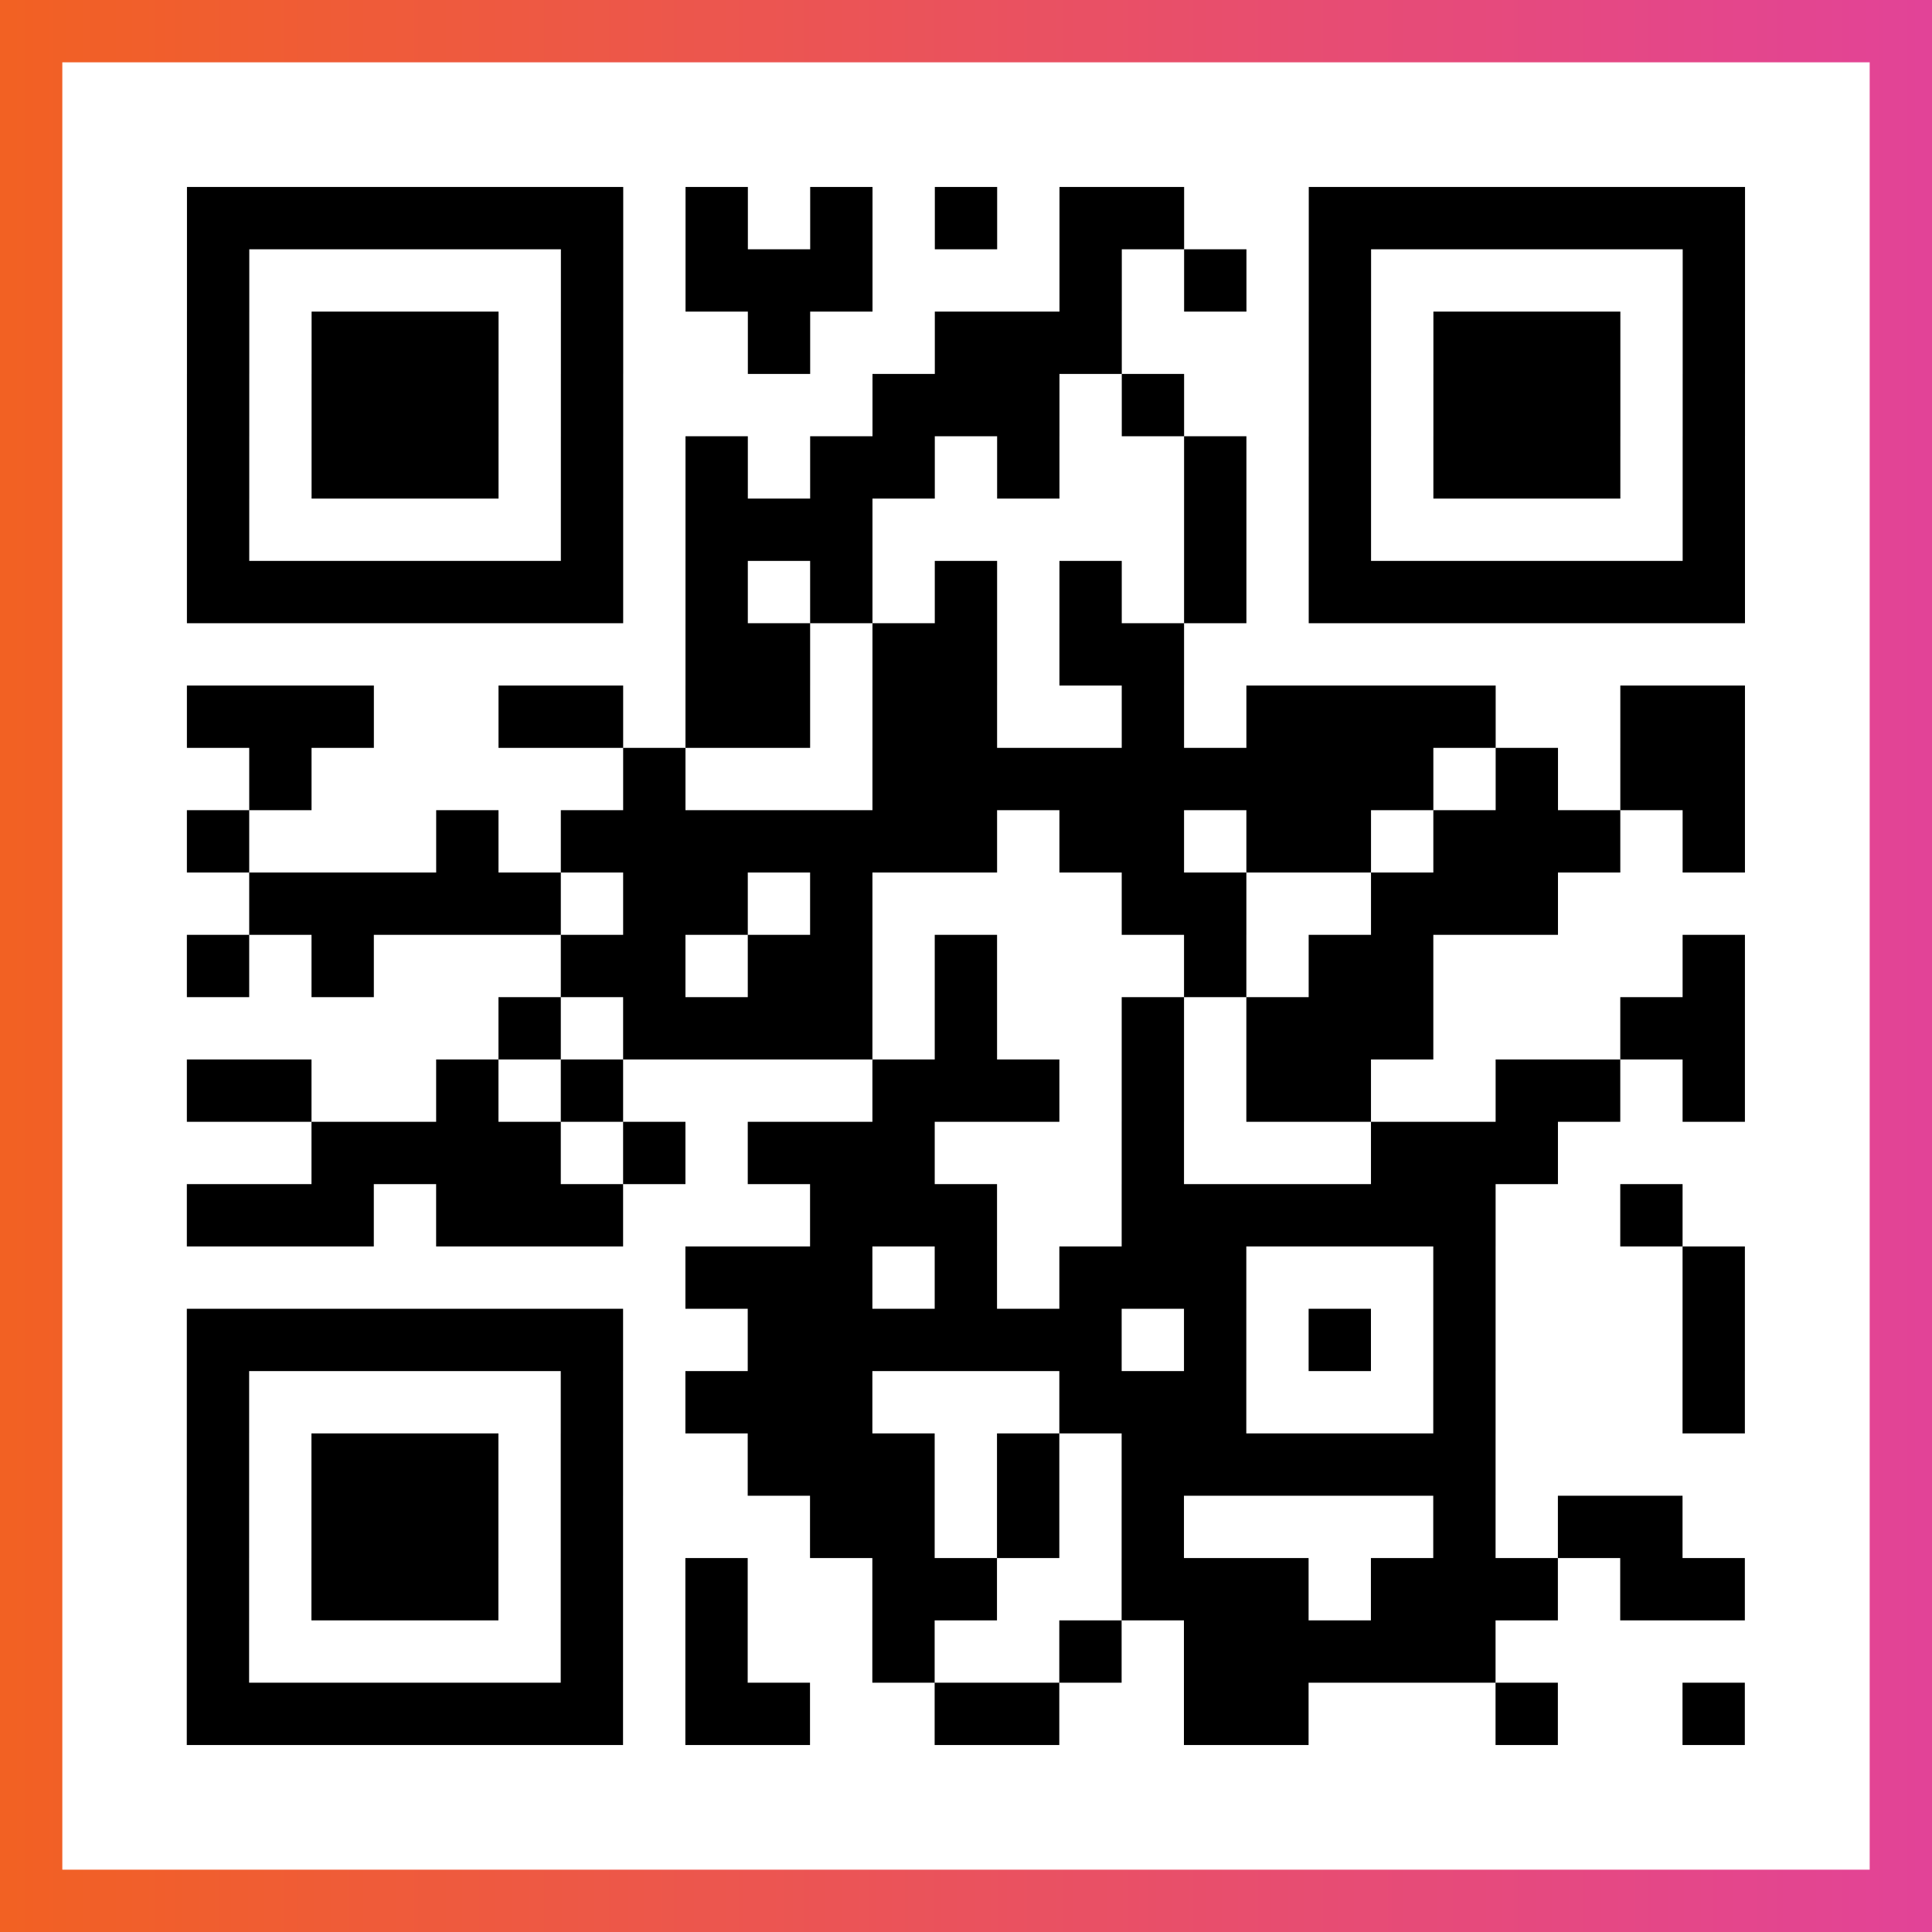 <?xml version="1.0" encoding="UTF-8"?>

<svg xmlns="http://www.w3.org/2000/svg" viewBox="-1 -1 31 31" width="93" height="93">
    <rect x="-1" y="-1" width="31" height="31" fill="#333333" stroke="none"/>
    <defs>
      <linearGradient id="primary">
        <stop class="start" offset="0%" stop-color="#f26122"/>
        <stop class="stop" offset="100%" stop-color="#e24398"/>
      </linearGradient>
    </defs>
    <rect x="-1" y="-1" width="31" height="31" fill="url(#primary)"/>
    <rect x="0" y="0" width="29" height="29" fill="#fff"/>
    <path stroke="#000" d="M2 2.5h7m1 0h1m1 0h1m1 0h1m1 0h2m2 0h7m-25 1h1m5 0h1m1 0h3m3 0h1m1 0h1m1 0h1m5 0h1m-25 1h1m1 0h3m1 0h1m2 0h1m2 0h3m3 0h1m1 0h3m1 0h1m-25 1h1m1 0h3m1 0h1m4 0h3m1 0h1m2 0h1m1 0h3m1 0h1m-25 1h1m1 0h3m1 0h1m1 0h1m1 0h2m1 0h1m2 0h1m1 0h1m1 0h3m1 0h1m-25 1h1m5 0h1m1 0h3m5 0h1m1 0h1m5 0h1m-25 1h7m1 0h1m1 0h1m1 0h1m1 0h1m1 0h1m1 0h7m-17 1h2m1 0h2m1 0h2m-16 1h3m2 0h2m1 0h2m1 0h2m2 0h1m1 0h4m2 0h2m-24 1h1m5 0h1m3 0h9m1 0h1m1 0h2m-25 1h1m3 0h1m1 0h7m1 0h2m1 0h2m1 0h3m1 0h1m-24 1h5m1 0h2m1 0h1m4 0h2m2 0h3m-22 1h1m1 0h1m3 0h2m1 0h2m1 0h1m3 0h1m1 0h2m4 0h1m-20 1h1m1 0h4m1 0h1m2 0h1m1 0h3m3 0h2m-25 1h2m2 0h1m1 0h1m4 0h3m1 0h1m1 0h2m2 0h2m1 0h1m-23 1h4m1 0h1m1 0h3m3 0h1m3 0h3m-22 1h3m1 0h3m3 0h3m2 0h6m2 0h1m-16 1h3m1 0h1m1 0h3m3 0h1m3 0h1m-25 1h7m2 0h6m1 0h1m1 0h1m1 0h1m3 0h1m-25 1h1m5 0h1m1 0h3m3 0h3m3 0h1m3 0h1m-25 1h1m1 0h3m1 0h1m2 0h3m1 0h1m1 0h6m-21 1h1m1 0h3m1 0h1m3 0h2m1 0h1m1 0h1m4 0h1m1 0h2m-24 1h1m1 0h3m1 0h1m1 0h1m2 0h2m2 0h3m1 0h3m1 0h2m-25 1h1m5 0h1m1 0h1m2 0h1m2 0h1m1 0h5m-21 1h7m1 0h2m2 0h2m2 0h2m3 0h1m2 0h1" />
</svg>
